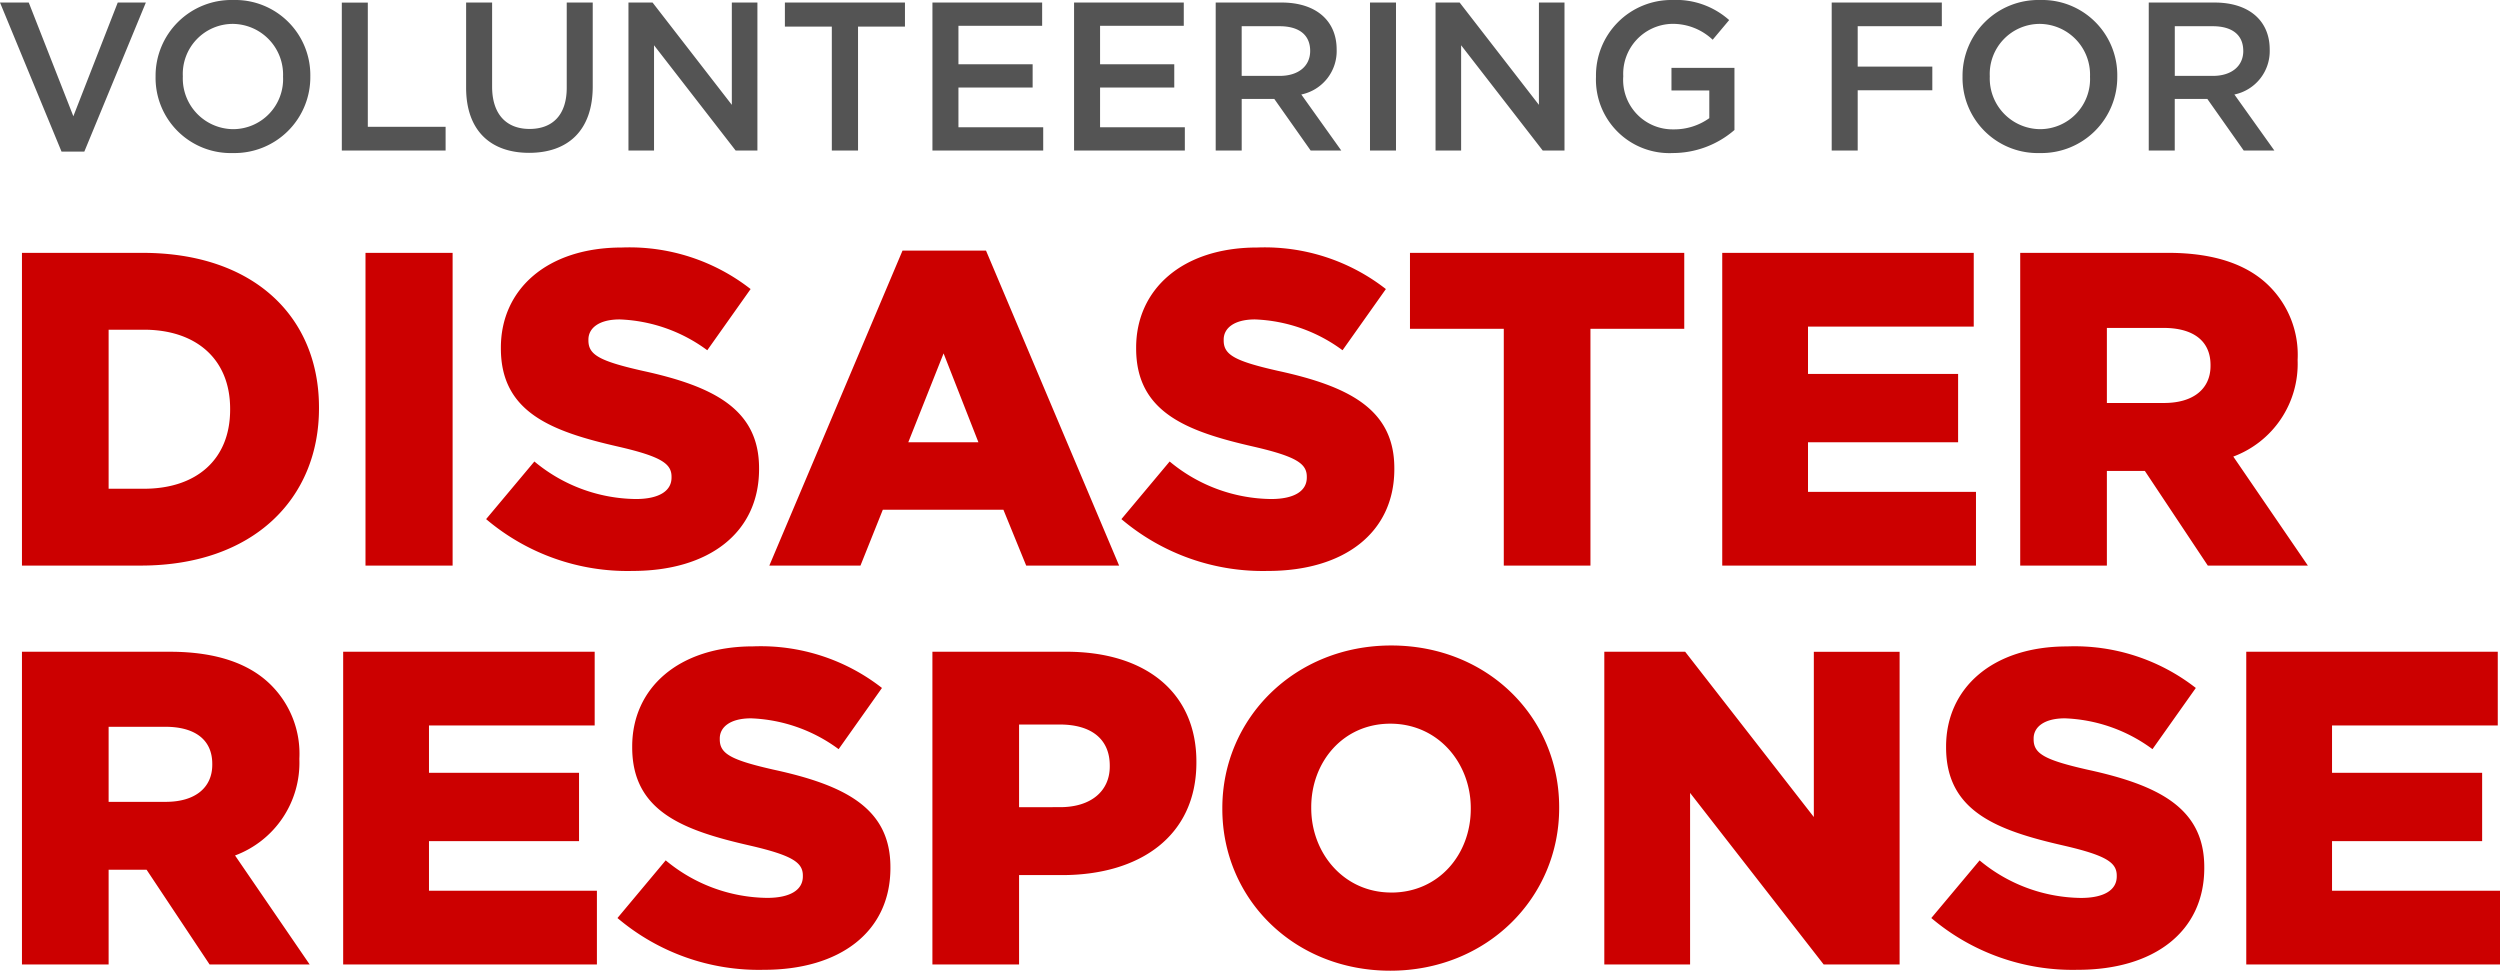 <svg xmlns="http://www.w3.org/2000/svg" width="245.464" height="95.309" viewBox="0 0 245.464 95.309">
  <g id="Group_533" data-name="Group 533" transform="translate(-926.36 -4491.926)">
    <path id="Path_1060" data-name="Path 1060" d="M1.736,11.295H13.4c11.054,0,17.5-6.579,17.5-15.44v-.088c0-8.86-6.36-15.177-17.326-15.177H1.736ZM10.245,3.75V-11.865h3.465c5.088,0,8.466,2.851,8.466,7.764v.088c0,4.957-3.377,7.764-8.466,7.764Zm25.221,7.544H44.02v-30.7H35.467Zm26.23.526c7.457,0,12.413-3.728,12.413-10V1.732c0-5.746-4.386-8.027-11.448-9.562-4.255-.965-5.307-1.579-5.307-2.983V-10.9c0-1.1,1.009-1.974,3.07-1.974a15.4,15.4,0,0,1,8.6,3.027l4.255-6.009a19.325,19.325,0,0,0-12.633-4.079c-7.369,0-11.887,4.123-11.887,9.825v.088c0,6.316,5.044,8.159,11.58,9.65,4.167.965,5.176,1.667,5.176,2.939v.088c0,1.316-1.228,2.105-3.509,2.105a15.816,15.816,0,0,1-9.957-3.685L47.31,6.733A21.448,21.448,0,0,0,61.7,11.821Zm13.422-.526h8.948L86.26,5.812H98.1l2.237,5.483h9.124L96.393-19.629h-8.2ZM88.76-.812,92.226-9.54,95.647-.812Zm35.31,12.633c7.457,0,12.413-3.728,12.413-10V1.732c0-5.746-4.386-8.027-11.448-9.562-4.255-.965-5.307-1.579-5.307-2.983V-10.9c0-1.1,1.009-1.974,3.07-1.974a15.4,15.4,0,0,1,8.6,3.027l4.255-6.009a19.325,19.325,0,0,0-12.633-4.079c-7.369,0-11.887,4.123-11.887,9.825v.088c0,6.316,5.044,8.159,11.58,9.65,4.167.965,5.176,1.667,5.176,2.939v.088c0,1.316-1.228,2.105-3.509,2.105a15.816,15.816,0,0,1-9.957-3.685l-4.737,5.658A21.448,21.448,0,0,0,124.07,11.821Zm23.16-.526h8.509V-11.953h9.211V-19.41H138.019v7.457h9.211Zm21.449,0h24.914V4.057H177.1V-.812h14.738V-7.523H177.1v-4.649h16.273V-19.41H168.679Zm29.257,0h8.509V2h3.728l6.185,9.3h9.825L218.858.592a9.71,9.71,0,0,0,6.316-9.431v-.088a9.519,9.519,0,0,0-2.719-7.15c-2.062-2.105-5.307-3.334-10-3.334H197.936Zm8.509-15.966v-7.369h5.571c2.851,0,4.606,1.228,4.606,3.641v.088c0,2.237-1.667,3.641-4.562,3.641ZM1.736,50.458h8.509v-9.3h3.728l6.185,9.3h9.825l-7.325-10.7a9.71,9.71,0,0,0,6.316-9.431v-.088a9.519,9.519,0,0,0-2.72-7.15c-2.062-2.105-5.307-3.334-10-3.334H1.736Zm8.509-15.966V27.123h5.571c2.851,0,4.606,1.228,4.606,3.641v.088c0,2.237-1.667,3.641-4.562,3.641ZM33.274,50.458H58.188V43.221H41.7V38.352H56.433V31.641H41.7V26.991H57.969V19.754H33.274Zm41.319.526c7.457,0,12.413-3.728,12.413-10V40.9c0-5.746-4.386-8.027-11.448-9.562-4.255-.965-5.307-1.579-5.307-2.983v-.088c0-1.1,1.009-1.974,3.07-1.974a15.4,15.4,0,0,1,8.6,3.027l4.255-6.009A19.325,19.325,0,0,0,73.54,19.227c-7.369,0-11.887,4.123-11.887,9.825v.088c0,6.316,5.044,8.159,11.58,9.65,4.167.965,5.176,1.667,5.176,2.939v.088c0,1.316-1.228,2.105-3.509,2.105a15.816,15.816,0,0,1-9.957-3.685L60.206,45.9A21.448,21.448,0,0,0,74.593,50.984Zm16.536-.526h8.509V41.685h4.211c7.632,0,13.2-3.816,13.2-11.053v-.088c0-6.8-5-10.79-12.764-10.79H91.129Zm8.509-15.44V26.9h3.992c3.07,0,4.913,1.4,4.913,4.035v.088c0,2.412-1.842,3.992-4.869,3.992Zm36.45,16.054c9.474,0,16.58-7.15,16.58-15.966v-.088c0-8.816-7.018-15.878-16.493-15.878s-16.58,7.15-16.58,15.966v.088C119.6,44.01,126.614,51.072,136.089,51.072Zm.088-7.676c-4.649,0-7.851-3.86-7.851-8.29v-.088c0-4.43,3.114-8.2,7.764-8.2,4.693,0,7.9,3.86,7.9,8.29v.088C143.984,39.624,140.87,43.4,136.176,43.4ZM157.1,50.458h8.422V33.615l13.115,16.843h7.457v-30.7h-8.422V35.983L165.038,19.754H157.1Zm46.495.526c7.457,0,12.413-3.728,12.413-10V40.9c0-5.746-4.386-8.027-11.448-9.562-4.255-.965-5.307-1.579-5.307-2.983v-.088c0-1.1,1.009-1.974,3.07-1.974a15.4,15.4,0,0,1,8.6,3.027l4.255-6.009a19.325,19.325,0,0,0-12.633-4.079c-7.369,0-11.887,4.123-11.887,9.825v.088c0,6.316,5.044,8.159,11.58,9.65,4.167.965,5.176,1.667,5.176,2.939v.088c0,1.316-1.228,2.105-3.509,2.105a15.816,15.816,0,0,1-9.957-3.685L189.207,45.9A21.448,21.448,0,0,0,203.594,50.984Zm16.536-.526h24.914V43.221H228.552V38.352H243.29V31.641H228.552V26.991h16.273V19.754H220.13Z" transform="translate(926.78 4536.163)" fill="#c00"/>
    <path id="Path_1059" data-name="Path 1059" d="M7.562,2.871,3.183-8.295H.36L6.4,6.338H8.641l6.04-14.633h-2.76ZM30.829-1.051a7.38,7.38,0,0,0-7.576-7.493A7.449,7.449,0,0,0,15.636-1.01a7.38,7.38,0,0,0,7.576,7.493A7.449,7.449,0,0,0,30.829-1.051Zm-2.677.042a4.915,4.915,0,0,1-4.9,5.147,4.983,4.983,0,0,1-4.94-5.189,4.915,4.915,0,0,1,4.9-5.147A4.983,4.983,0,0,1,28.151-1.01Zm5.77,7.244H44.112V3.909H36.474v-12.2H33.921ZM58.558-8.295H56.005V.069c0,2.677-1.391,4.047-3.653,4.047-2.283,0-3.674-1.453-3.674-4.151V-8.295H46.126V.069c0,4.213,2.408,6.393,6.185,6.393,3.8,0,6.247-2.179,6.247-6.517ZM72.215,1.751,64.432-8.295H62.066V6.234h2.511V-4.1L72.589,6.234h2.138V-8.295H72.215Zm12.391-7.68h4.608V-8.295H77.425v2.366h4.608V6.234h2.574Zm18.078-2.366H91.912V6.234h10.876V3.951H94.465V.049h7.285V-2.234H94.465V-6.012h8.219Zm13.906,0H105.818V6.234h10.876V3.951h-8.323V.049h7.285V-2.234h-7.285V-6.012h8.219ZM132.053,6.234,128.13.734A4.35,4.35,0,0,0,131.6-3.687c0-2.843-2.055-4.608-5.4-4.608h-6.476V6.234h2.553V1.17h3.2l3.57,5.064ZM129-3.542c0,1.494-1.162,2.449-2.989,2.449h-3.736V-5.97h3.715C127.881-5.97,129-5.14,129-3.542Zm5.874-4.753V6.234h2.553V-8.295ZM151.459,1.751,143.676-8.295H141.31V6.234h2.511V-4.1l8.012,10.336h2.138V-8.295h-2.511Zm19.2,2.47v-6.1h-6.185V.339h3.715V3.058a5.931,5.931,0,0,1-3.508,1.1,4.858,4.858,0,0,1-4.94-5.21A4.907,4.907,0,0,1,164.452-6.2a5.692,5.692,0,0,1,4.068,1.557l1.619-1.93a7.845,7.845,0,0,0-5.583-1.972,7.407,7.407,0,0,0-7.493,7.534A7.214,7.214,0,0,0,164.6,6.483,9.264,9.264,0,0,0,170.658,4.221ZM191.019-8.295H180.206V6.234h2.553V.319h7.327V-2.006h-7.327V-5.97h8.261Zm17.227,7.244a7.38,7.38,0,0,0-7.576-7.493,7.449,7.449,0,0,0-7.617,7.534,7.38,7.38,0,0,0,7.576,7.493A7.449,7.449,0,0,0,208.246-1.051Zm-2.677.042a4.915,4.915,0,0,1-4.9,5.147,4.983,4.983,0,0,1-4.94-5.189,4.915,4.915,0,0,1,4.9-5.147A4.983,4.983,0,0,1,205.569-1.01Zm18.1,7.244-3.923-5.5a4.35,4.35,0,0,0,3.466-4.421c0-2.843-2.055-4.608-5.4-4.608h-6.476V6.234h2.553V1.17h3.2l3.57,5.064Zm-3.051-9.776c0,1.494-1.162,2.449-2.989,2.449h-3.736V-5.97h3.715C219.5-5.97,220.616-5.14,220.616-3.542Z" transform="translate(926 4500.47)" fill="#545454"/>
  </g>
</svg>
